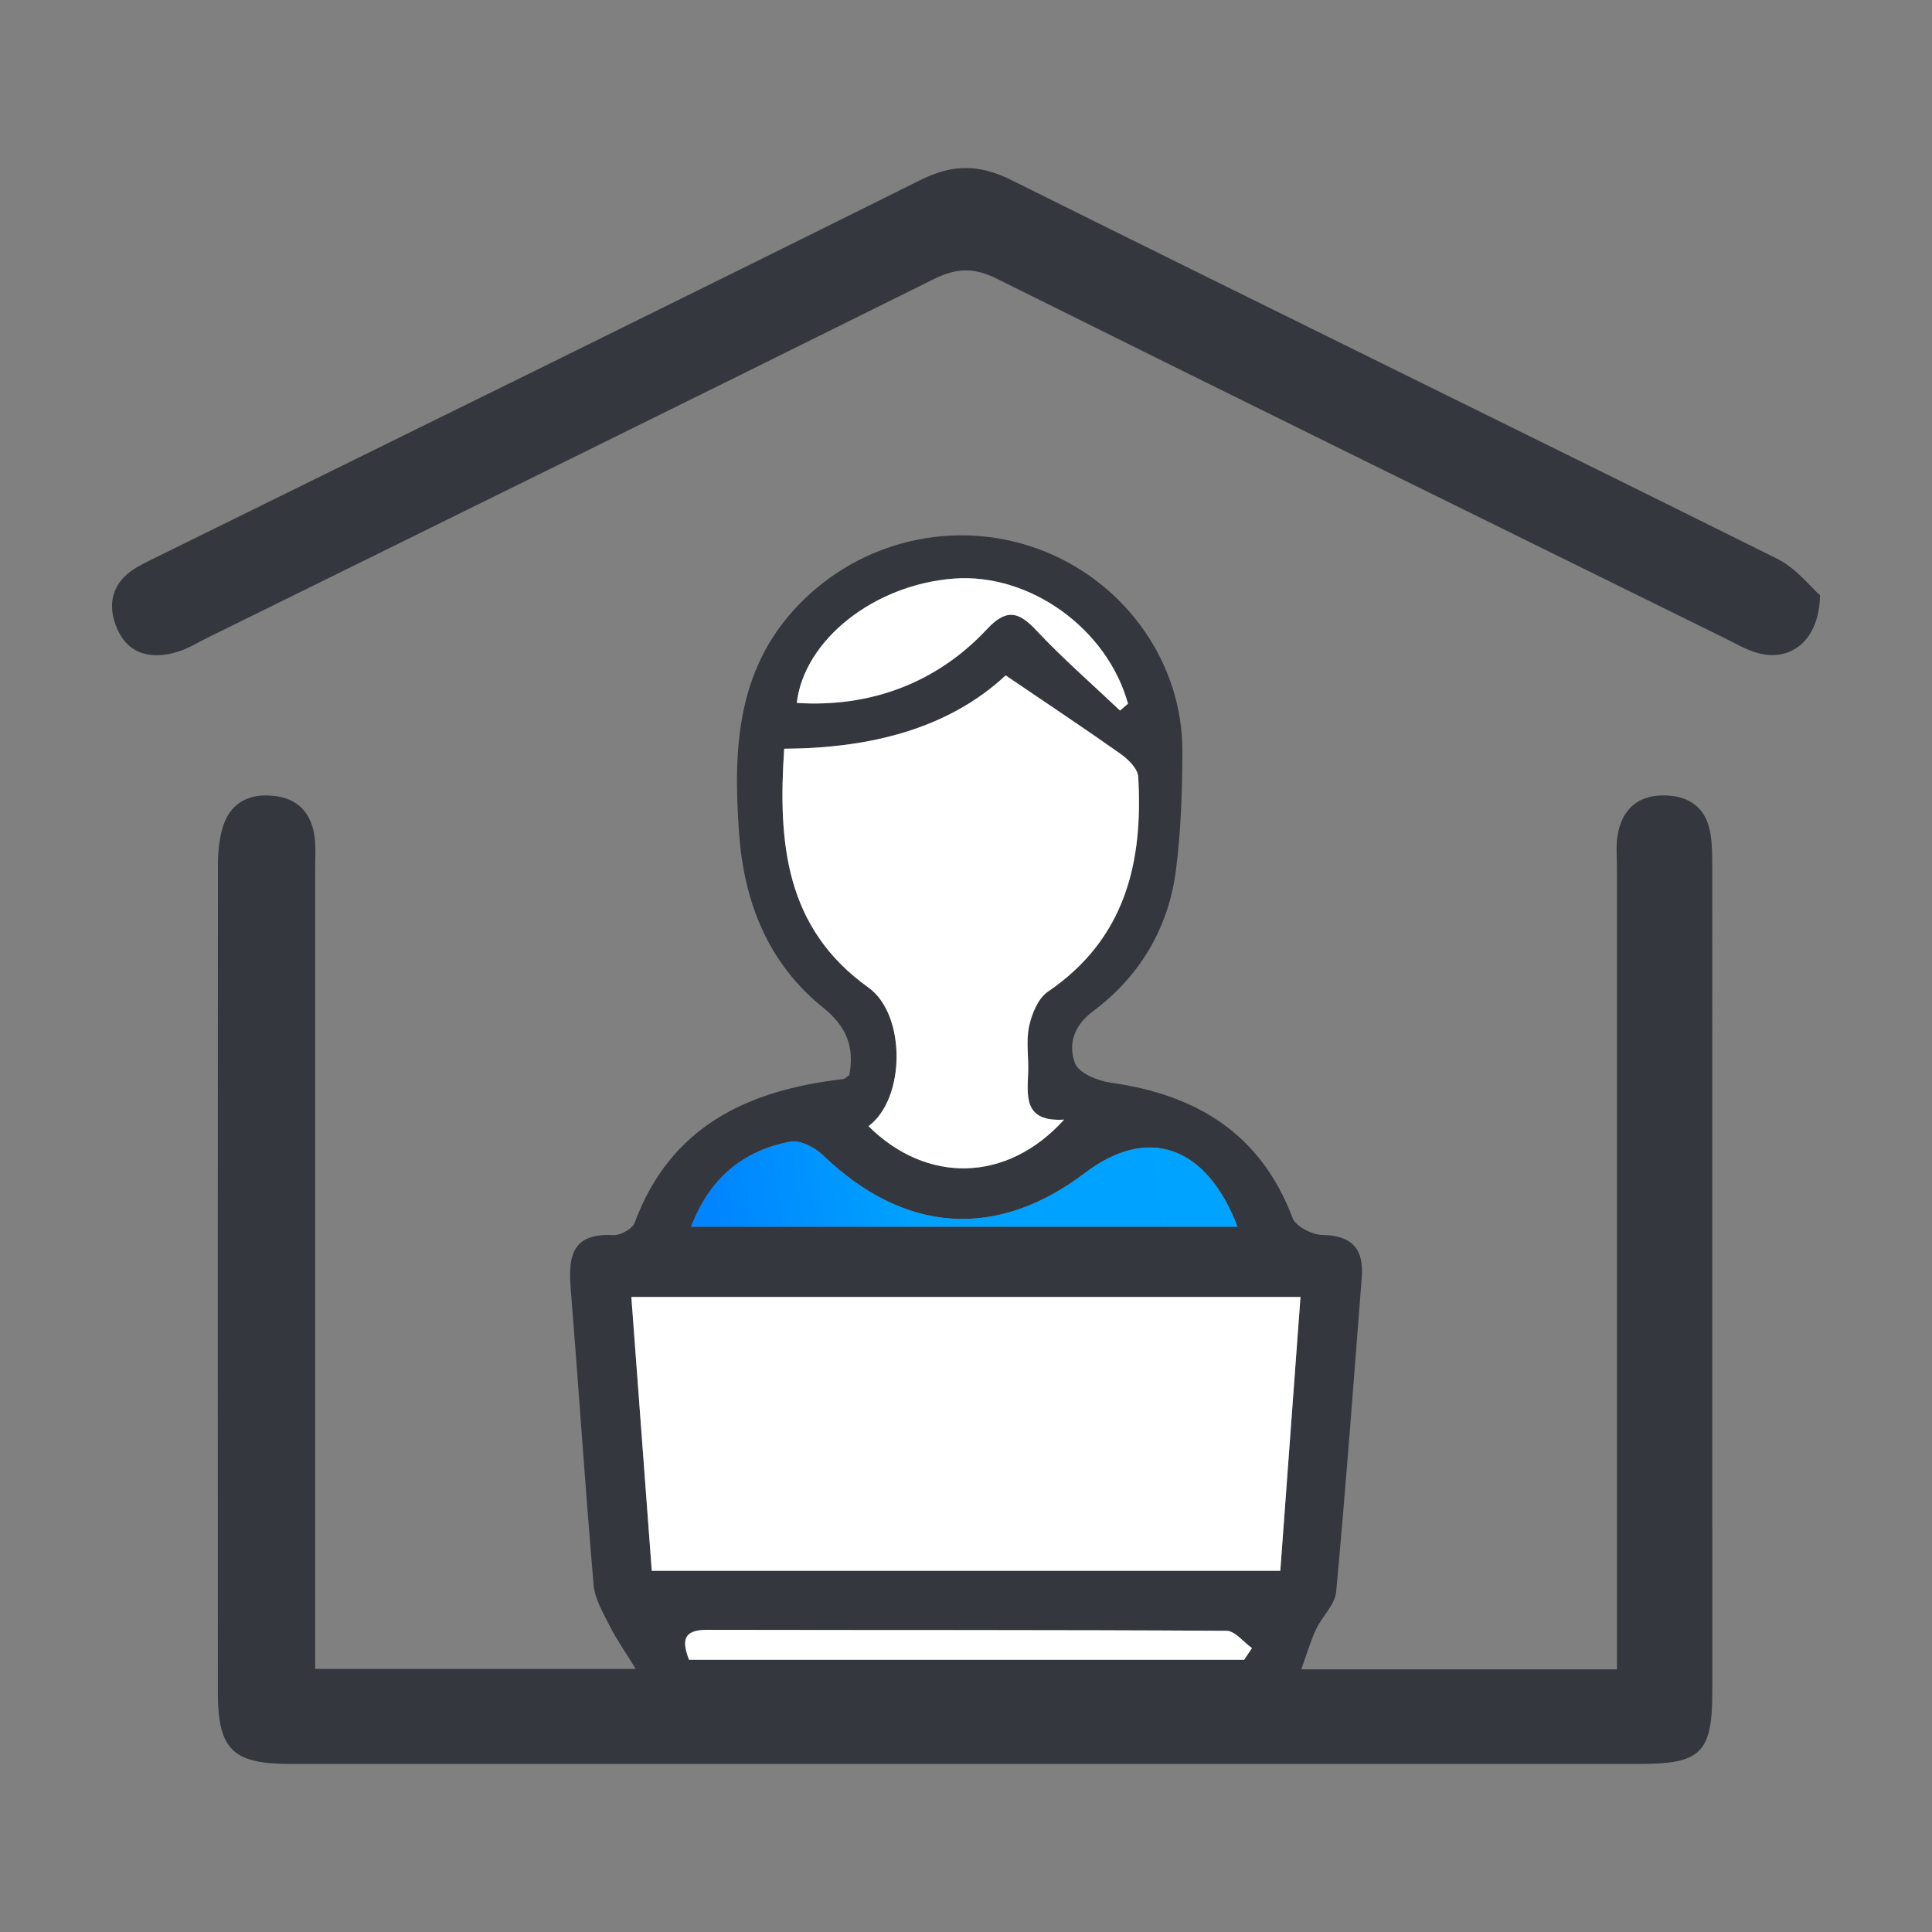 <svg width="69" height="69" viewBox="0 0 69 69" fill="none" xmlns="http://www.w3.org/2000/svg"><rect x="0" y="0" width="69" height="69" fill="#808080" stroke="none"/><g clip-path="url(#clip0_1510_12626)"><path d="M30.331 38.402C30.522 37.396 30.242 36.667 29.394 35.984C27.424 34.397 26.57 32.206 26.395 29.755C26.177 26.704 26.295 23.738 28.736 21.387C31.011 19.195 34.358 18.51 37.306 19.693C40.238 20.869 42.23 23.701 42.227 26.806C42.226 28.237 42.179 29.68 41.995 31.097C41.727 33.148 40.713 34.861 39.041 36.113C38.332 36.644 38.145 37.31 38.394 37.974C38.522 38.319 39.197 38.601 39.66 38.666C42.752 39.096 45.035 40.504 46.165 43.503C46.278 43.802 46.858 44.1 47.226 44.105C48.303 44.122 48.712 44.624 48.635 45.611C48.343 49.359 48.067 53.109 47.72 56.852C47.677 57.313 47.22 57.726 47.004 58.185C46.809 58.601 46.681 59.048 46.474 59.62H57.748V58.163C57.748 49.109 57.748 40.055 57.748 31.001C57.748 30.62 57.709 30.233 57.767 29.86C57.908 28.948 58.452 28.407 59.414 28.408C60.35 28.409 60.957 28.868 61.094 29.812C61.149 30.187 61.153 30.571 61.153 30.951C61.156 40.766 61.156 50.582 61.154 60.398C61.154 62.605 60.755 62.998 58.551 62.998C42.485 62.998 26.419 62.998 10.354 62.998C8.314 62.998 7.782 62.485 7.781 60.445C7.775 50.587 7.777 40.729 7.784 30.871C7.784 30.453 7.825 30.022 7.933 29.621C8.181 28.702 8.85 28.324 9.78 28.423C10.677 28.518 11.14 29.078 11.242 29.932C11.282 30.266 11.256 30.608 11.256 30.947C11.256 39.958 11.256 48.97 11.256 57.982C11.256 58.487 11.256 58.994 11.256 59.603H22.705C22.323 58.98 22.013 58.543 21.776 58.071C21.539 57.6 21.243 57.105 21.2 56.601C20.896 53.065 20.663 49.523 20.38 45.986C20.29 44.862 20.443 44.03 21.895 44.112C22.151 44.127 22.587 43.889 22.667 43.671C23.936 40.231 26.698 38.93 30.117 38.538C30.154 38.534 30.187 38.495 30.329 38.401L30.331 38.402ZM46.446 46.322H22.547C22.797 49.659 23.037 52.884 23.277 56.099H45.724C45.967 52.806 46.204 49.585 46.445 46.322H46.446ZM35.915 24.122C33.852 26.043 31.042 26.725 28.008 26.74C27.781 30.105 28.046 33.146 31.016 35.267C32.361 36.229 32.351 39.231 31.019 40.219C33.09 42.278 35.958 42.251 38.004 39.985C36.553 40.074 36.689 39.159 36.721 38.291C36.74 37.742 36.639 37.173 36.754 36.648C36.851 36.203 37.074 35.655 37.425 35.415C40.196 33.529 40.83 30.796 40.65 27.738C40.633 27.455 40.301 27.125 40.031 26.932C38.757 26.028 37.453 25.165 35.916 24.121L35.915 24.122ZM44.196 43.81C43.072 40.882 40.97 40.205 38.757 41.886C35.593 44.29 32.298 44.053 29.389 41.257C29.102 40.982 28.577 40.706 28.23 40.772C26.529 41.097 25.345 42.08 24.685 43.81H44.196ZM40.002 25.377C40.096 25.296 40.191 25.215 40.286 25.133C39.544 22.451 36.776 20.461 34.069 20.665C31.218 20.878 28.718 22.857 28.458 25.105C31.077 25.274 33.453 24.396 35.248 22.472C35.931 21.741 36.365 21.823 37.007 22.508C37.95 23.515 38.999 24.426 40.002 25.378V25.377ZM44.432 59.278C44.526 59.139 44.619 59 44.713 58.861C44.409 58.646 44.108 58.245 43.803 58.243C37.619 58.206 31.435 58.222 25.251 58.209C24.395 58.207 24.346 58.598 24.608 59.278H44.432Z" fill="#34383E"/><path d="M65.001 21.257C64.971 22.915 63.917 23.66 62.74 23.312C62.334 23.192 61.958 22.97 61.575 22.781C52.912 18.512 44.243 14.254 35.596 9.952C34.776 9.544 34.156 9.569 33.353 9.967C24.715 14.26 16.057 18.515 7.404 22.78C7.06 22.95 6.726 23.159 6.363 23.273C5.439 23.564 4.6 23.391 4.191 22.47C3.813 21.619 3.975 20.802 4.867 20.272C5.124 20.12 5.395 19.993 5.663 19.861C14.74 15.388 23.824 10.933 32.882 6.425C34.037 5.85 34.982 5.864 36.132 6.436C45.232 10.964 54.365 15.427 63.466 19.953C64.145 20.29 64.656 20.957 65.001 21.257H65.001Z" fill="#34383E"/><path d="M46.446 46.321C46.206 49.585 45.968 52.806 45.725 56.099H23.278C23.038 52.883 22.797 49.659 22.549 46.321H46.447H46.446Z" fill="white"/><path d="M35.916 24.122C37.453 25.166 38.756 26.03 40.03 26.933C40.301 27.126 40.633 27.456 40.65 27.739C40.83 30.797 40.195 33.53 37.425 35.416C37.073 35.656 36.851 36.205 36.754 36.649C36.639 37.175 36.74 37.743 36.72 38.292C36.689 39.16 36.553 40.075 38.003 39.987C35.957 42.252 33.09 42.279 31.018 40.221C32.35 39.233 32.361 36.23 31.015 35.269C28.046 33.147 27.781 30.106 28.007 26.741C31.041 26.726 33.852 26.043 35.915 24.123L35.916 24.122Z" fill="white"/><path d="M44.197 43.81H24.686C25.346 42.08 26.53 41.097 28.23 40.772C28.577 40.706 29.102 40.982 29.389 41.257C32.298 44.053 35.593 44.289 38.757 41.886C40.97 40.205 43.074 40.882 44.197 43.81Z" fill="url(#paint0_linear_1510_12626)"/><path d="M40.001 25.377C38.997 24.425 37.95 23.514 37.006 22.507C36.365 21.822 35.931 21.74 35.247 22.471C33.452 24.395 31.076 25.273 28.457 25.104C28.718 22.856 31.218 20.878 34.068 20.664C36.776 20.46 39.544 22.451 40.285 25.132C40.19 25.214 40.095 25.295 40.001 25.377V25.377Z" fill="white"/><path d="M44.433 59.278H24.609C24.347 58.598 24.396 58.207 25.251 58.209C31.435 58.222 37.619 58.206 43.803 58.243C44.108 58.245 44.41 58.646 44.713 58.861C44.62 59 44.526 59.139 44.433 59.278Z" fill="white"/></g><defs><linearGradient id="paint0_linear_1510_12626" x1="44.085" y1="40.751" x2="25.564" y2="43.454" gradientUnits="userSpaceOnUse"><stop stop-color="#00A3FF"/><stop offset="0.635" stop-color="#00A1FF"/><stop offset="1" stop-color="#0085FF"/></linearGradient><clipPath id="clip0_1510_12626"><rect width="61.001" height="57" fill="white" transform="translate(4 6)"/></clipPath></defs></svg>